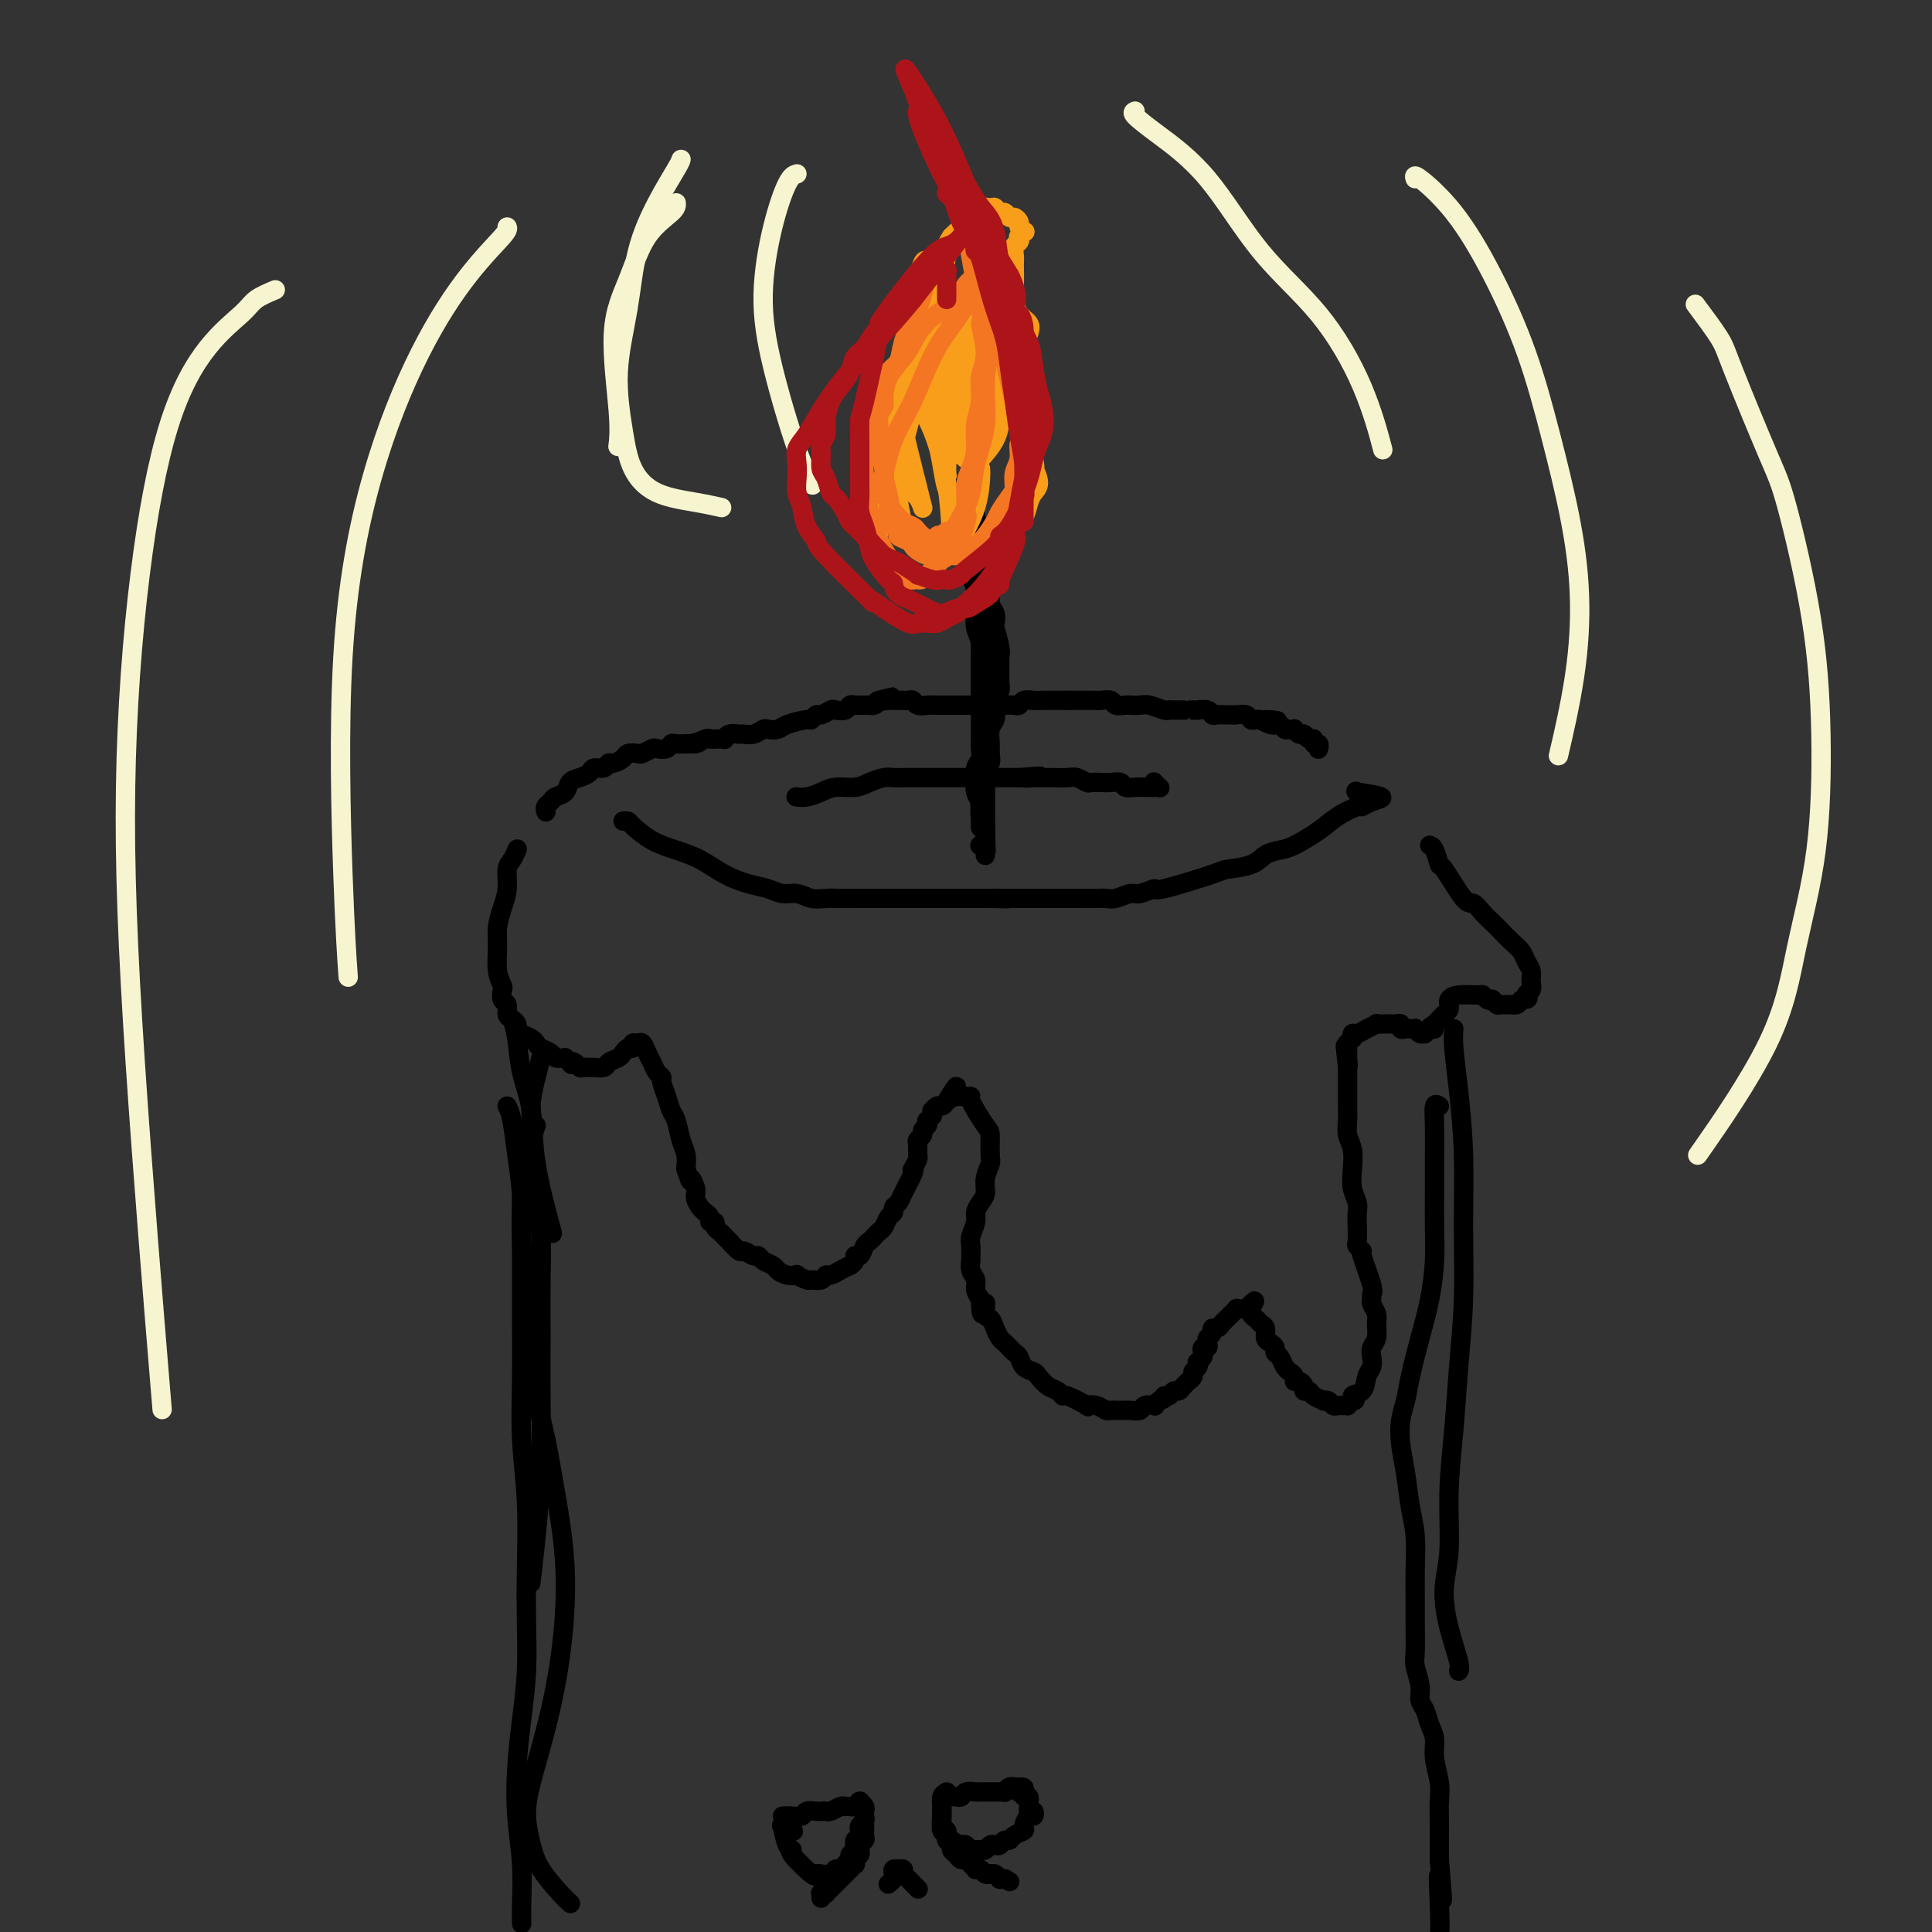<svg viewBox='0 0 400 400' version='1.1' xmlns='http://www.w3.org/2000/svg' xmlns:xlink='http://www.w3.org/1999/xlink'><rect x="0" y="0" width="400" height="400" fill="#333333" stroke="none"/><g fill='none' stroke='#000000' stroke-width='4' stroke-linecap='round' stroke-linejoin='round'><path d='M129,170c0.399,-0.036 0.797,-0.071 1,0c0.203,0.071 0.209,0.249 1,1c0.791,0.751 2.367,2.075 4,3c1.633,0.925 3.322,1.452 5,2c1.678,0.548 3.344,1.118 5,2c1.656,0.882 3.300,2.078 5,3c1.700,0.922 3.456,1.571 5,2c1.544,0.429 2.878,0.637 4,1c1.122,0.363 2.033,0.882 3,1c0.967,0.118 1.991,-0.165 3,0c1.009,0.165 2.005,0.776 3,1c0.995,0.224 1.991,0.060 3,0c1.009,-0.060 2.032,-0.016 3,0c0.968,0.016 1.883,0.004 3,0c1.117,-0.004 2.438,-0.001 3,0c0.562,0.001 0.366,0.000 1,0c0.634,-0.000 2.097,-0.000 3,0c0.903,0.000 1.247,0.000 2,0c0.753,-0.000 1.915,-0.000 3,0c1.085,0.000 2.092,0.000 3,0c0.908,-0.000 1.718,-0.000 3,0c1.282,0.000 3.038,0.000 4,0c0.962,-0.000 1.132,-0.000 2,0c0.868,0.000 2.434,0.000 4,0'/><path d='M205,186c6.800,0.155 2.300,0.041 1,0c-1.300,-0.041 0.600,-0.011 2,0c1.400,0.011 2.300,0.003 3,0c0.700,-0.003 1.202,-0.001 2,0c0.798,0.001 1.894,0.000 3,0c1.106,-0.000 2.222,-0.000 3,0c0.778,0.000 1.218,0.001 2,0c0.782,-0.001 1.904,-0.004 3,0c1.096,0.004 2.165,0.016 3,0c0.835,-0.016 1.437,-0.061 2,0c0.563,0.061 1.087,0.230 2,0c0.913,-0.230 2.214,-0.857 3,-1c0.786,-0.143 1.057,0.197 2,0c0.943,-0.197 2.556,-0.930 3,-1c0.444,-0.070 -0.282,0.525 2,0c2.282,-0.525 7.574,-2.168 10,-3c2.426,-0.832 1.988,-0.851 3,-1c1.012,-0.149 3.474,-0.427 5,-1c1.526,-0.573 2.115,-1.441 3,-2c0.885,-0.559 2.066,-0.809 3,-1c0.934,-0.191 1.622,-0.324 3,-1c1.378,-0.676 3.446,-1.897 5,-3c1.554,-1.103 2.596,-2.088 4,-3c1.404,-0.912 3.172,-1.750 4,-2c0.828,-0.250 0.717,0.088 1,0c0.283,-0.088 0.961,-0.601 2,-1c1.039,-0.399 2.440,-0.686 2,-1c-0.440,-0.314 -2.720,-0.657 -5,-1'/><path d='M281,164c-0.500,-0.333 -0.250,-0.167 0,0'/><path d='M107,176c0.081,-0.192 0.163,-0.383 0,0c-0.163,0.383 -0.569,1.341 -1,2c-0.431,0.659 -0.886,1.021 -1,2c-0.114,0.979 0.112,2.576 0,4c-0.112,1.424 -0.562,2.676 -1,4c-0.438,1.324 -0.863,2.721 -1,4c-0.137,1.279 0.015,2.441 0,4c-0.015,1.559 -0.196,3.516 0,5c0.196,1.484 0.770,2.495 1,3c0.230,0.505 0.117,0.502 0,1c-0.117,0.498 -0.238,1.495 0,2c0.238,0.505 0.834,0.516 1,1c0.166,0.484 -0.097,1.439 0,2c0.097,0.561 0.554,0.728 1,1c0.446,0.272 0.879,0.650 1,1c0.121,0.350 -0.071,0.671 0,1c0.071,0.329 0.404,0.665 1,1c0.596,0.335 1.454,0.668 2,1c0.546,0.332 0.779,0.664 1,1c0.221,0.336 0.430,0.678 1,1c0.570,0.322 1.500,0.625 2,1c0.500,0.375 0.572,0.821 1,1c0.428,0.179 1.214,0.089 2,0'/><path d='M117,219c2.190,2.099 1.164,1.347 1,1c-0.164,-0.347 0.535,-0.289 1,0c0.465,0.289 0.697,0.809 1,1c0.303,0.191 0.677,0.052 1,0c0.323,-0.052 0.596,-0.017 1,0c0.404,0.017 0.938,0.016 1,0c0.062,-0.016 -0.348,-0.045 0,0c0.348,0.045 1.455,0.166 2,0c0.545,-0.166 0.528,-0.618 1,-1c0.472,-0.382 1.432,-0.695 2,-1c0.568,-0.305 0.744,-0.603 1,-1c0.256,-0.397 0.593,-0.893 1,-1c0.407,-0.107 0.882,0.173 1,0c0.118,-0.173 -0.123,-0.801 0,-1c0.123,-0.199 0.610,0.030 1,0c0.390,-0.030 0.683,-0.320 1,0c0.317,0.320 0.659,1.250 1,2c0.341,0.750 0.683,1.320 1,2c0.317,0.680 0.610,1.471 1,2c0.390,0.529 0.878,0.797 1,1c0.122,0.203 -0.122,0.340 0,1c0.122,0.660 0.611,1.842 1,3c0.389,1.158 0.679,2.291 1,3c0.321,0.709 0.674,0.994 1,2c0.326,1.006 0.626,2.732 1,4c0.374,1.268 0.821,2.076 1,3c0.179,0.924 0.089,1.962 0,3'/><path d='M142,242c1.400,4.069 0.901,2.243 1,2c0.099,-0.243 0.796,1.097 1,2c0.204,0.903 -0.085,1.369 0,2c0.085,0.631 0.543,1.427 1,2c0.457,0.573 0.911,0.923 1,1c0.089,0.077 -0.187,-0.120 0,0c0.187,0.120 0.838,0.557 1,1c0.162,0.443 -0.163,0.893 0,1c0.163,0.107 0.816,-0.127 1,0c0.184,0.127 -0.101,0.616 0,1c0.101,0.384 0.589,0.662 1,1c0.411,0.338 0.744,0.736 1,1c0.256,0.264 0.436,0.396 1,1c0.564,0.604 1.512,1.682 2,2c0.488,0.318 0.516,-0.122 1,0c0.484,0.122 1.424,0.806 2,1c0.576,0.194 0.787,-0.102 1,0c0.213,0.102 0.429,0.602 1,1c0.571,0.398 1.496,0.694 2,1c0.504,0.306 0.587,0.622 1,1c0.413,0.378 1.156,0.819 2,1c0.844,0.181 1.788,0.102 2,0c0.212,-0.102 -0.308,-0.227 0,0c0.308,0.227 1.444,0.808 2,1c0.556,0.192 0.533,-0.004 1,0c0.467,0.004 1.423,0.208 2,0c0.577,-0.208 0.773,-0.829 1,-1c0.227,-0.171 0.484,0.108 1,0c0.516,-0.108 1.290,-0.602 2,-1c0.710,-0.398 1.355,-0.699 2,-1'/><path d='M176,262c1.571,-0.946 0.998,-1.812 1,-2c0.002,-0.188 0.578,0.300 1,0c0.422,-0.300 0.691,-1.389 1,-2c0.309,-0.611 0.660,-0.745 1,-1c0.340,-0.255 0.669,-0.632 1,-1c0.331,-0.368 0.662,-0.729 1,-1c0.338,-0.271 0.682,-0.454 1,-1c0.318,-0.546 0.609,-1.457 1,-2c0.391,-0.543 0.883,-0.720 1,-1c0.117,-0.280 -0.140,-0.664 0,-1c0.140,-0.336 0.678,-0.624 1,-1c0.322,-0.376 0.430,-0.840 1,-2c0.570,-1.160 1.603,-3.017 2,-4c0.397,-0.983 0.159,-1.093 0,-1c-0.159,0.093 -0.240,0.390 0,0c0.240,-0.390 0.800,-1.466 1,-2c0.200,-0.534 0.038,-0.524 0,-1c-0.038,-0.476 0.046,-1.437 0,-2c-0.046,-0.563 -0.222,-0.729 0,-1c0.222,-0.271 0.843,-0.646 1,-1c0.157,-0.354 -0.150,-0.687 0,-1c0.150,-0.313 0.758,-0.604 1,-1c0.242,-0.396 0.118,-0.895 0,-1c-0.118,-0.105 -0.228,0.183 0,0c0.228,-0.183 0.796,-0.838 1,-1c0.204,-0.162 0.043,0.167 0,0c-0.043,-0.167 0.030,-0.832 0,-1c-0.030,-0.168 -0.163,0.161 0,0c0.163,-0.161 0.621,-0.813 1,-1c0.379,-0.187 0.680,0.089 1,0c0.320,-0.089 0.660,-0.545 1,-1'/><path d='M196,228c3.338,-5.486 1.683,-2.202 1,-1c-0.683,1.202 -0.394,0.322 0,0c0.394,-0.322 0.893,-0.086 1,0c0.107,0.086 -0.177,0.023 0,0c0.177,-0.023 0.815,-0.007 1,0c0.185,0.007 -0.084,0.006 0,0c0.084,-0.006 0.520,-0.016 1,0c0.480,0.016 1.004,0.056 1,0c-0.004,-0.056 -0.536,-0.210 0,1c0.536,1.210 2.140,3.783 3,5c0.860,1.217 0.977,1.078 1,2c0.023,0.922 -0.049,2.904 0,4c0.049,1.096 0.219,1.305 0,2c-0.219,0.695 -0.828,1.876 -1,3c-0.172,1.124 0.094,2.192 0,3c-0.094,0.808 -0.547,1.357 -1,2c-0.453,0.643 -0.906,1.381 -1,2c-0.094,0.619 0.171,1.121 0,2c-0.171,0.879 -0.779,2.136 -1,3c-0.221,0.864 -0.055,1.334 0,2c0.055,0.666 -0.000,1.529 0,2c0.000,0.471 0.055,0.549 0,1c-0.055,0.451 -0.221,1.276 0,2c0.221,0.724 0.829,1.349 1,2c0.171,0.651 -0.094,1.329 0,2c0.094,0.671 0.547,1.336 1,2'/><path d='M203,269c0.085,5.684 0.796,1.894 1,1c0.204,-0.894 -0.100,1.108 0,2c0.100,0.892 0.604,0.673 1,1c0.396,0.327 0.683,1.201 1,2c0.317,0.799 0.662,1.522 1,2c0.338,0.478 0.667,0.709 1,1c0.333,0.291 0.671,0.642 1,1c0.329,0.358 0.651,0.725 1,1c0.349,0.275 0.726,0.459 1,1c0.274,0.541 0.444,1.440 1,2c0.556,0.560 1.498,0.781 2,1c0.502,0.219 0.565,0.435 1,1c0.435,0.565 1.242,1.479 2,2c0.758,0.521 1.466,0.647 2,1c0.534,0.353 0.895,0.931 1,1c0.105,0.069 -0.046,-0.370 1,0c1.046,0.370 3.288,1.549 4,2c0.712,0.451 -0.106,0.173 0,0c0.106,-0.173 1.137,-0.243 2,0c0.863,0.243 1.559,0.797 2,1c0.441,0.203 0.628,0.054 1,0c0.372,-0.054 0.930,-0.013 1,0c0.070,0.013 -0.347,-0.000 0,0c0.347,0.000 1.460,0.014 2,0c0.540,-0.014 0.508,-0.056 1,0c0.492,0.056 1.507,0.208 2,0c0.493,-0.208 0.462,-0.777 1,-1c0.538,-0.223 1.645,-0.098 2,0c0.355,0.098 -0.041,0.171 0,0c0.041,-0.171 0.521,-0.585 1,-1'/><path d='M240,290c1.880,-0.553 1.081,-0.935 1,-1c-0.081,-0.065 0.557,0.189 1,0c0.443,-0.189 0.692,-0.820 1,-1c0.308,-0.180 0.675,0.093 1,0c0.325,-0.093 0.608,-0.550 1,-1c0.392,-0.450 0.893,-0.894 1,-1c0.107,-0.106 -0.181,0.125 0,0c0.181,-0.125 0.832,-0.607 1,-1c0.168,-0.393 -0.147,-0.697 0,-1c0.147,-0.303 0.758,-0.606 1,-1c0.242,-0.394 0.116,-0.880 0,-1c-0.116,-0.120 -0.224,0.126 0,0c0.224,-0.126 0.778,-0.625 1,-1c0.222,-0.375 0.111,-0.625 0,-1c-0.111,-0.375 -0.222,-0.874 0,-1c0.222,-0.126 0.777,0.120 1,0c0.223,-0.120 0.115,-0.606 0,-1c-0.115,-0.394 -0.238,-0.697 0,-1c0.238,-0.303 0.837,-0.606 1,-1c0.163,-0.394 -0.110,-0.880 0,-1c0.110,-0.120 0.603,0.127 1,0c0.397,-0.127 0.699,-0.626 1,-1c0.301,-0.374 0.602,-0.622 1,-1c0.398,-0.378 0.894,-0.886 1,-1c0.106,-0.114 -0.179,0.166 0,0c0.179,-0.166 0.821,-0.776 1,-1c0.179,-0.224 -0.106,-0.060 0,0c0.106,0.060 0.602,0.017 1,0c0.398,-0.017 0.699,-0.009 1,0'/><path d='M258,271c2.962,-3.047 1.367,-1.163 1,0c-0.367,1.163 0.493,1.607 1,2c0.507,0.393 0.662,0.735 1,1c0.338,0.265 0.860,0.452 1,1c0.140,0.548 -0.103,1.455 0,2c0.103,0.545 0.552,0.727 1,1c0.448,0.273 0.895,0.637 1,1c0.105,0.363 -0.130,0.723 0,1c0.130,0.277 0.627,0.469 1,1c0.373,0.531 0.621,1.400 1,2c0.379,0.600 0.889,0.931 1,1c0.111,0.069 -0.176,-0.122 0,0c0.176,0.122 0.817,0.559 1,1c0.183,0.441 -0.091,0.888 0,1c0.091,0.112 0.548,-0.111 1,0c0.452,0.111 0.899,0.555 1,1c0.101,0.445 -0.146,0.890 0,1c0.146,0.110 0.683,-0.115 1,0c0.317,0.115 0.414,0.571 1,1c0.586,0.429 1.663,0.833 2,1c0.337,0.167 -0.065,0.097 0,0c0.065,-0.097 0.596,-0.222 1,0c0.404,0.222 0.682,0.792 1,1c0.318,0.208 0.676,0.053 1,0c0.324,-0.053 0.613,-0.004 1,0c0.387,0.004 0.874,-0.037 1,0c0.126,0.037 -0.107,0.154 0,0c0.107,-0.154 0.553,-0.577 1,-1'/><path d='M280,290c1.283,0.102 -0.010,-0.644 0,-1c0.010,-0.356 1.322,-0.322 2,-1c0.678,-0.678 0.721,-2.067 1,-3c0.279,-0.933 0.792,-1.408 1,-2c0.208,-0.592 0.109,-1.299 0,-2c-0.109,-0.701 -0.229,-1.396 0,-2c0.229,-0.604 0.808,-1.117 1,-2c0.192,-0.883 -0.002,-2.135 0,-3c0.002,-0.865 0.199,-1.344 0,-2c-0.199,-0.656 -0.793,-1.490 -1,-2c-0.207,-0.510 -0.026,-0.696 0,-1c0.026,-0.304 -0.102,-0.726 0,-1c0.102,-0.274 0.434,-0.401 0,-2c-0.434,-1.599 -1.633,-4.672 -2,-6c-0.367,-1.328 0.097,-0.912 0,-1c-0.097,-0.088 -0.757,-0.680 -1,-1c-0.243,-0.320 -0.069,-0.367 0,-1c0.069,-0.633 0.032,-1.852 0,-3c-0.032,-1.148 -0.060,-2.226 0,-3c0.060,-0.774 0.209,-1.246 0,-2c-0.209,-0.754 -0.774,-1.790 -1,-3c-0.226,-1.210 -0.113,-2.593 0,-4c0.113,-1.407 0.226,-2.838 0,-4c-0.226,-1.162 -0.793,-2.054 -1,-3c-0.207,-0.946 -0.056,-1.945 0,-3c0.056,-1.055 0.015,-2.167 0,-3c-0.015,-0.833 -0.004,-1.389 0,-2c0.004,-0.611 0.001,-1.277 0,-2c-0.001,-0.723 -0.000,-1.502 0,-2c0.000,-0.498 0.000,-0.714 0,-1c-0.000,-0.286 -0.000,-0.643 0,-1'/><path d='M279,221c-0.928,-8.362 -0.249,-2.766 0,-1c0.249,1.766 0.067,-0.296 0,-1c-0.067,-0.704 -0.018,-0.049 0,0c0.018,0.049 0.004,-0.508 0,-1c-0.004,-0.492 0.003,-0.921 0,-1c-0.003,-0.079 -0.015,0.190 0,0c0.015,-0.190 0.056,-0.839 0,-1c-0.056,-0.161 -0.209,0.168 0,0c0.209,-0.168 0.779,-0.832 1,-1c0.221,-0.168 0.092,0.162 0,0c-0.092,-0.162 -0.146,-0.814 0,-1c0.146,-0.186 0.491,0.094 1,0c0.509,-0.094 1.183,-0.561 2,-1c0.817,-0.439 1.777,-0.849 2,-1c0.223,-0.151 -0.290,-0.041 0,0c0.290,0.041 1.383,0.015 2,0c0.617,-0.015 0.757,-0.018 1,0c0.243,0.018 0.590,0.057 1,0c0.410,-0.057 0.884,-0.211 1,0c0.116,0.211 -0.127,0.788 0,1c0.127,0.212 0.625,0.061 1,0c0.375,-0.061 0.626,-0.031 1,0c0.374,0.031 0.870,0.061 1,0c0.130,-0.061 -0.106,-0.215 0,0c0.106,0.215 0.554,0.800 1,1c0.446,0.200 0.889,0.015 1,0c0.111,-0.015 -0.111,0.138 0,0c0.111,-0.138 0.556,-0.569 1,-1'/><path d='M296,213c1.963,0.048 0.372,0.168 0,0c-0.372,-0.168 0.475,-0.623 1,-1c0.525,-0.377 0.730,-0.675 1,-1c0.270,-0.325 0.607,-0.678 1,-1c0.393,-0.322 0.841,-0.612 1,-1c0.159,-0.388 0.029,-0.874 0,-1c-0.029,-0.126 0.044,0.109 0,0c-0.044,-0.109 -0.205,-0.561 0,-1c0.205,-0.439 0.777,-0.863 2,-1c1.223,-0.137 3.097,0.015 4,0c0.903,-0.015 0.834,-0.196 1,0c0.166,0.196 0.566,0.771 1,1c0.434,0.229 0.900,0.114 1,0c0.100,-0.114 -0.166,-0.227 0,0c0.166,0.227 0.765,0.793 1,1c0.235,0.207 0.105,0.056 0,0c-0.105,-0.056 -0.187,-0.015 0,0c0.187,0.015 0.641,0.005 1,0c0.359,-0.005 0.621,-0.004 1,0c0.379,0.004 0.875,0.011 1,0c0.125,-0.011 -0.120,-0.042 0,0c0.120,0.042 0.606,0.155 1,0c0.394,-0.155 0.697,-0.577 1,-1'/><path d='M315,207c2.176,-0.037 1.116,-0.629 1,-1c-0.116,-0.371 0.713,-0.522 1,-1c0.287,-0.478 0.032,-1.283 0,-2c-0.032,-0.717 0.157,-1.347 0,-2c-0.157,-0.653 -0.661,-1.330 -1,-2c-0.339,-0.670 -0.513,-1.334 -1,-2c-0.487,-0.666 -1.286,-1.335 -2,-2c-0.714,-0.665 -1.344,-1.325 -2,-2c-0.656,-0.675 -1.339,-1.366 -2,-2c-0.661,-0.634 -1.301,-1.211 -2,-2c-0.699,-0.789 -1.458,-1.791 -2,-2c-0.542,-0.209 -0.867,0.375 -2,-1c-1.133,-1.375 -3.074,-4.708 -4,-6c-0.926,-1.292 -0.836,-0.542 -1,-1c-0.164,-0.458 -0.583,-2.123 -1,-3c-0.417,-0.877 -0.834,-0.965 -1,-1c-0.166,-0.035 -0.083,-0.018 0,0'/><path d='M106,211c0.368,1.079 0.737,2.158 1,4c0.263,1.842 0.421,4.447 1,7c0.579,2.553 1.578,5.056 2,8c0.422,2.944 0.268,6.331 1,11c0.732,4.669 2.352,10.620 3,13c0.648,2.380 0.324,1.190 0,0'/><path d='M112,219c0.082,-0.330 0.165,-0.661 0,0c-0.165,0.661 -0.577,2.313 -1,4c-0.423,1.687 -0.856,3.410 -1,5c-0.144,1.590 -0.000,3.047 0,5c0.000,1.953 -0.143,4.403 0,7c0.143,2.597 0.574,5.343 1,8c0.426,2.657 0.847,5.225 1,8c0.153,2.775 0.038,5.757 0,9c-0.038,3.243 0.000,6.748 0,11c-0.000,4.252 -0.039,9.253 0,14c0.039,4.747 0.155,9.242 0,14c-0.155,4.758 -0.580,9.781 -1,14c-0.420,4.219 -0.834,7.634 -1,9c-0.166,1.366 -0.083,0.683 0,0'/><path d='M105,229c0.342,0.693 0.684,1.386 1,3c0.316,1.614 0.606,4.148 1,7c0.394,2.852 0.893,6.021 1,9c0.107,2.979 -0.180,5.766 0,9c0.180,3.234 0.825,6.913 1,10c0.175,3.087 -0.119,5.581 0,8c0.119,2.419 0.653,4.763 1,7c0.347,2.237 0.508,4.366 1,7c0.492,2.634 1.314,5.771 2,9c0.686,3.229 1.235,6.550 2,11c0.765,4.450 1.745,10.029 2,16c0.255,5.971 -0.216,12.333 -1,18c-0.784,5.667 -1.880,10.639 -3,15c-1.120,4.361 -2.263,8.110 -3,11c-0.737,2.890 -1.070,4.922 -1,7c0.070,2.078 0.541,4.203 1,6c0.459,1.797 0.907,3.265 2,5c1.093,1.735 2.833,3.736 4,5c1.167,1.264 1.762,1.790 2,2c0.238,0.210 0.119,0.105 0,0'/><path d='M111,233c-0.732,2.198 -1.464,4.396 -2,7c-0.536,2.604 -0.877,5.615 -1,9c-0.123,3.385 -0.029,7.143 0,11c0.029,3.857 -0.006,7.812 0,12c0.006,4.188 0.054,8.608 0,13c-0.054,4.392 -0.210,8.754 0,13c0.210,4.246 0.785,8.375 1,13c0.215,4.625 0.068,9.745 0,14c-0.068,4.255 -0.058,7.645 0,11c0.058,3.355 0.163,6.673 0,10c-0.163,3.327 -0.594,6.661 -1,10c-0.406,3.339 -0.788,6.681 -1,10c-0.212,3.319 -0.253,6.613 0,10c0.253,3.387 0.800,6.867 1,10c0.200,3.133 0.054,5.921 0,8c-0.054,2.079 -0.015,3.451 0,4c0.015,0.549 0.008,0.274 0,0'/><path d='M301,213c-0.082,0.970 -0.165,1.940 0,4c0.165,2.060 0.577,5.210 1,9c0.423,3.790 0.857,8.220 1,13c0.143,4.780 -0.004,9.911 0,15c0.004,5.089 0.160,10.137 0,15c-0.160,4.863 -0.636,9.540 -1,14c-0.364,4.460 -0.618,8.703 -1,13c-0.382,4.297 -0.894,8.646 -1,13c-0.106,4.354 0.192,8.711 0,12c-0.192,3.289 -0.875,5.508 -1,8c-0.125,2.492 0.307,5.256 1,8c0.693,2.744 1.648,5.470 2,7c0.352,1.530 0.101,1.866 0,2c-0.101,0.134 -0.050,0.067 0,0'/><path d='M298,229c-0.423,-0.285 -0.845,-0.571 -1,0c-0.155,0.571 -0.041,1.997 0,4c0.041,2.003 0.009,4.581 0,7c-0.009,2.419 0.006,4.678 0,7c-0.006,2.322 -0.033,4.707 0,7c0.033,2.293 0.125,4.493 0,7c-0.125,2.507 -0.468,5.320 -1,8c-0.532,2.680 -1.254,5.226 -2,8c-0.746,2.774 -1.517,5.776 -2,8c-0.483,2.224 -0.677,3.672 -1,5c-0.323,1.328 -0.776,2.537 -1,4c-0.224,1.463 -0.218,3.180 0,5c0.218,1.820 0.647,3.743 1,6c0.353,2.257 0.630,4.849 1,7c0.370,2.151 0.831,3.861 1,6c0.169,2.139 0.044,4.707 0,7c-0.044,2.293 -0.008,4.312 0,6c0.008,1.688 -0.013,3.047 0,5c0.013,1.953 0.059,4.500 0,6c-0.059,1.500 -0.223,1.952 0,3c0.223,1.048 0.834,2.692 1,4c0.166,1.308 -0.114,2.281 0,3c0.114,0.719 0.623,1.185 1,2c0.377,0.815 0.623,1.978 1,3c0.377,1.022 0.886,1.904 1,3c0.114,1.096 -0.166,2.407 0,4c0.166,1.593 0.776,3.468 1,5c0.224,1.532 0.060,2.720 0,4c-0.060,1.280 -0.016,2.652 0,4c0.016,1.348 0.005,2.671 0,4c-0.005,1.329 -0.002,2.665 0,4'/><path d='M298,385c1.241,14.787 0.343,6.254 0,4c-0.343,-2.254 -0.131,1.772 0,5c0.131,3.228 0.179,5.659 0,8c-0.179,2.341 -0.587,4.592 -1,7c-0.413,2.408 -0.832,4.974 -1,6c-0.168,1.026 -0.084,0.513 0,0'/><path d='M113,168c0.026,0.090 0.052,0.180 0,0c-0.052,-0.180 -0.184,-0.629 0,-1c0.184,-0.371 0.682,-0.663 1,-1c0.318,-0.337 0.456,-0.720 1,-1c0.544,-0.280 1.493,-0.457 2,-1c0.507,-0.543 0.573,-1.451 1,-2c0.427,-0.549 1.214,-0.740 2,-1c0.786,-0.260 1.572,-0.591 2,-1c0.428,-0.409 0.500,-0.897 1,-1c0.500,-0.103 1.428,0.179 2,0c0.572,-0.179 0.787,-0.819 1,-1c0.213,-0.181 0.423,0.096 1,0c0.577,-0.096 1.521,-0.565 2,-1c0.479,-0.435 0.495,-0.835 1,-1c0.505,-0.165 1.501,-0.096 2,0c0.499,0.096 0.501,0.218 1,0c0.499,-0.218 1.495,-0.776 2,-1c0.505,-0.224 0.520,-0.112 1,0c0.480,0.112 1.424,0.226 2,0c0.576,-0.226 0.783,-0.793 1,-1c0.217,-0.207 0.443,-0.056 1,0c0.557,0.056 1.445,0.016 2,0c0.555,-0.016 0.778,-0.008 1,0'/><path d='M143,154c3.367,-0.867 1.283,-0.036 1,0c-0.283,0.036 1.235,-0.723 2,-1c0.765,-0.277 0.779,-0.073 1,0c0.221,0.073 0.650,0.016 1,0c0.350,-0.016 0.623,0.010 1,0c0.377,-0.010 0.860,-0.055 1,0c0.140,0.055 -0.062,0.212 0,0c0.062,-0.212 0.388,-0.793 1,-1c0.612,-0.207 1.511,-0.042 2,0c0.489,0.042 0.568,-0.041 1,0c0.432,0.041 1.216,0.204 2,0c0.784,-0.204 1.569,-0.777 2,-1c0.431,-0.223 0.507,-0.097 1,0c0.493,0.097 1.403,0.166 2,0c0.597,-0.166 0.880,-0.565 2,-1c1.120,-0.435 3.078,-0.905 4,-1c0.922,-0.095 0.809,0.184 1,0c0.191,-0.184 0.685,-0.833 1,-1c0.315,-0.167 0.451,0.148 1,0c0.549,-0.148 1.509,-0.758 2,-1c0.491,-0.242 0.511,-0.118 1,0c0.489,0.118 1.445,0.228 2,0c0.555,-0.228 0.708,-0.793 1,-1c0.292,-0.207 0.722,-0.055 1,0c0.278,0.055 0.403,0.012 1,0c0.597,-0.012 1.665,0.007 2,0c0.335,-0.007 -0.064,-0.040 0,0c0.064,0.040 0.590,0.154 1,0c0.410,-0.154 0.705,-0.577 1,-1'/><path d='M182,145c5.925,-1.392 1.238,-0.373 0,0c-1.238,0.373 0.974,0.100 2,0c1.026,-0.100 0.866,-0.026 1,0c0.134,0.026 0.561,0.006 1,0c0.439,-0.006 0.890,0.002 1,0c0.110,-0.002 -0.121,-0.015 0,0c0.121,0.015 0.595,0.056 1,0c0.405,-0.056 0.740,-0.211 1,0c0.260,0.211 0.444,0.789 1,1c0.556,0.211 1.486,0.057 2,0c0.514,-0.057 0.614,-0.015 2,0c1.386,0.015 4.058,0.004 5,0c0.942,-0.004 0.155,-0.001 0,0c-0.155,0.001 0.322,0.000 1,0c0.678,-0.000 1.557,-0.000 2,0c0.443,0.000 0.450,0.000 1,0c0.550,-0.000 1.643,-0.000 2,0c0.357,0.000 -0.020,0.001 0,0c0.020,-0.001 0.438,-0.004 1,0c0.562,0.004 1.267,0.015 2,0c0.733,-0.015 1.494,-0.057 2,0c0.506,0.057 0.755,0.211 1,0c0.245,-0.211 0.485,-0.789 1,-1c0.515,-0.211 1.307,-0.057 2,0c0.693,0.057 1.289,0.015 2,0c0.711,-0.015 1.538,-0.004 2,0c0.462,0.004 0.561,0.001 1,0c0.439,-0.001 1.220,-0.001 2,0'/><path d='M221,145c6.454,0.000 3.090,0.000 2,0c-1.090,-0.000 0.093,-0.001 1,0c0.907,0.001 1.537,0.004 2,0c0.463,-0.004 0.758,-0.015 1,0c0.242,0.015 0.431,0.057 1,0c0.569,-0.057 1.518,-0.211 2,0c0.482,0.211 0.498,0.788 1,1c0.502,0.212 1.490,0.061 2,0c0.510,-0.061 0.543,-0.030 1,0c0.457,0.030 1.340,0.061 2,0c0.660,-0.061 1.099,-0.212 2,0c0.901,0.212 2.265,0.789 3,1c0.735,0.211 0.839,0.057 1,0c0.161,-0.057 0.377,-0.015 1,0c0.623,0.015 1.654,0.004 2,0c0.346,-0.004 0.008,-0.002 0,0c-0.008,0.002 0.313,0.004 1,0c0.687,-0.004 1.741,-0.015 2,0c0.259,0.015 -0.278,0.057 0,0c0.278,-0.057 1.370,-0.211 2,0c0.630,0.211 0.798,0.789 1,1c0.202,0.211 0.439,0.056 1,0c0.561,-0.056 1.446,-0.011 2,0c0.554,0.011 0.778,-0.011 1,0c0.222,0.011 0.441,0.055 1,0c0.559,-0.055 1.459,-0.211 2,0c0.541,0.211 0.723,0.788 1,1c0.277,0.212 0.651,0.061 1,0c0.349,-0.061 0.675,-0.030 1,0'/><path d='M261,149c6.371,0.558 2.299,-0.048 1,0c-1.299,0.048 0.177,0.749 1,1c0.823,0.251 0.994,0.053 1,0c0.006,-0.053 -0.152,0.039 0,0c0.152,-0.039 0.614,-0.208 1,0c0.386,0.208 0.695,0.792 1,1c0.305,0.208 0.607,0.041 1,0c0.393,-0.041 0.879,0.046 1,0c0.121,-0.046 -0.121,-0.224 0,0c0.121,0.224 0.606,0.849 1,1c0.394,0.151 0.698,-0.171 1,0c0.302,0.171 0.603,0.834 1,1c0.397,0.166 0.891,-0.165 1,0c0.109,0.165 -0.167,0.828 0,1c0.167,0.172 0.776,-0.146 1,0c0.224,0.146 0.064,0.756 0,1c-0.064,0.244 -0.032,0.122 0,0'/><path d='M165,165c-0.152,-0.022 -0.305,-0.044 0,0c0.305,0.044 1.067,0.153 2,0c0.933,-0.153 2.035,-0.566 3,-1c0.965,-0.434 1.791,-0.887 3,-1c1.209,-0.113 2.800,0.113 4,0c1.200,-0.113 2.008,-0.566 3,-1c0.992,-0.434 2.168,-0.848 3,-1c0.832,-0.152 1.322,-0.041 2,0c0.678,0.041 1.546,0.011 2,0c0.454,-0.011 0.493,-0.003 1,0c0.507,0.003 1.482,0.001 2,0c0.518,-0.001 0.580,-0.000 1,0c0.420,0.000 1.197,0.000 2,0c0.803,-0.000 1.633,-0.000 2,0c0.367,0.000 0.273,0.000 1,0c0.727,-0.000 2.275,-0.000 3,0c0.725,0.000 0.628,0.000 1,0c0.372,-0.000 1.212,-0.000 2,0c0.788,0.000 1.523,0.000 2,0c0.477,-0.000 0.694,-0.000 1,0c0.306,0.000 0.701,0.000 1,0c0.299,-0.000 0.504,-0.000 1,0c0.496,0.000 1.285,0.000 2,0c0.715,-0.000 1.358,-0.000 2,0'/><path d='M211,161c7.535,-0.619 3.374,-0.166 2,0c-1.374,0.166 0.040,0.043 1,0c0.960,-0.043 1.465,-0.008 2,0c0.535,0.008 1.098,-0.012 2,0c0.902,0.012 2.143,0.056 3,0c0.857,-0.056 1.332,-0.211 2,0c0.668,0.211 1.531,0.788 2,1c0.469,0.212 0.545,0.061 1,0c0.455,-0.061 1.290,-0.030 2,0c0.710,0.030 1.294,0.061 2,0c0.706,-0.061 1.532,-0.212 2,0c0.468,0.212 0.577,0.789 1,1c0.423,0.211 1.161,0.056 2,0c0.839,-0.056 1.781,-0.014 2,0c0.219,0.014 -0.285,0.000 0,0c0.285,-0.000 1.358,0.014 2,0c0.642,-0.014 0.852,-0.055 1,0c0.148,0.055 0.232,0.207 0,0c-0.232,-0.207 -0.781,-0.773 -1,-1c-0.219,-0.227 -0.110,-0.113 0,0'/><path d='M203,175c-0.113,0.040 -0.227,0.079 0,0c0.227,-0.079 0.793,-0.278 1,-1c0.207,-0.722 0.055,-1.967 0,-3c-0.055,-1.033 -0.014,-1.853 0,-3c0.014,-1.147 -0.000,-2.621 0,-4c0.000,-1.379 0.014,-2.665 0,-4c-0.014,-1.335 -0.056,-2.721 0,-4c0.056,-1.279 0.211,-2.453 0,-4c-0.211,-1.547 -0.788,-3.467 -1,-5c-0.212,-1.533 -0.061,-2.679 0,-4c0.061,-1.321 0.030,-2.818 0,-4c-0.030,-1.182 -0.061,-2.050 0,-3c0.061,-0.950 0.213,-1.983 0,-3c-0.213,-1.017 -0.793,-2.020 -1,-3c-0.207,-0.980 -0.042,-1.939 0,-3c0.042,-1.061 -0.040,-2.225 0,-3c0.040,-0.775 0.203,-1.163 0,-2c-0.203,-0.837 -0.772,-2.125 -1,-3c-0.228,-0.875 -0.114,-1.337 0,-2c0.114,-0.663 0.227,-1.526 0,-2c-0.227,-0.474 -0.793,-0.560 -1,-1c-0.207,-0.440 -0.056,-1.234 0,-2c0.056,-0.766 0.016,-1.505 0,-2c-0.016,-0.495 -0.008,-0.748 0,-1'/><path d='M200,109c-0.691,-10.615 -0.917,-4.153 -1,-2c-0.083,2.153 -0.022,-0.001 0,-1c0.022,-0.999 0.006,-0.841 0,-1c-0.006,-0.159 -0.001,-0.635 0,-1c0.001,-0.365 -0.000,-0.620 0,-1c0.000,-0.380 0.003,-0.884 0,-1c-0.003,-0.116 -0.012,0.156 0,0c0.012,-0.156 0.046,-0.741 0,-1c-0.046,-0.259 -0.171,-0.194 0,0c0.171,0.194 0.638,0.515 1,1c0.362,0.485 0.619,1.132 1,2c0.381,0.868 0.887,1.957 1,3c0.113,1.043 -0.166,2.040 0,3c0.166,0.960 0.776,1.883 1,3c0.224,1.117 0.060,2.427 0,4c-0.060,1.573 -0.016,3.410 0,5c0.016,1.590 0.004,2.932 0,4c-0.004,1.068 -0.001,1.860 0,3c0.001,1.140 0.000,2.626 0,4c-0.000,1.374 -0.000,2.636 0,4c0.000,1.364 0.000,2.829 0,4c-0.000,1.171 -0.000,2.049 0,3c0.000,0.951 0.000,1.976 0,3'/><path d='M203,147c0.000,5.904 0.001,3.665 0,3c-0.001,-0.665 -0.004,0.244 0,1c0.004,0.756 0.015,1.358 0,2c-0.015,0.642 -0.056,1.323 0,2c0.056,0.677 0.210,1.350 0,2c-0.210,0.650 -0.785,1.278 -1,2c-0.215,0.722 -0.072,1.539 0,2c0.072,0.461 0.072,0.566 0,1c-0.072,0.434 -0.215,1.198 0,2c0.215,0.802 0.790,1.644 1,2c0.210,0.356 0.056,0.227 0,1c-0.056,0.773 -0.015,2.447 0,3c0.015,0.553 0.004,-0.017 0,0c-0.004,0.017 -0.001,0.620 0,1c0.001,0.380 0.000,0.537 0,0c-0.000,-0.537 -0.000,-1.769 0,-3'/><path d='M203,168c-0.065,2.649 -0.228,-1.230 0,-3c0.228,-1.770 0.846,-1.432 1,-2c0.154,-0.568 -0.156,-2.043 0,-3c0.156,-0.957 0.778,-1.397 1,-2c0.222,-0.603 0.046,-1.369 0,-2c-0.046,-0.631 0.039,-1.128 0,-2c-0.039,-0.872 -0.203,-2.121 0,-3c0.203,-0.879 0.772,-1.388 1,-2c0.228,-0.612 0.114,-1.327 0,-2c-0.114,-0.673 -0.227,-1.304 0,-2c0.227,-0.696 0.794,-1.458 1,-2c0.206,-0.542 0.052,-0.864 0,-2c-0.052,-1.136 -0.000,-3.088 0,-4c0.000,-0.912 -0.051,-0.786 0,-1c0.051,-0.214 0.206,-0.767 0,-2c-0.206,-1.233 -0.772,-3.145 -1,-4c-0.228,-0.855 -0.118,-0.652 0,-1c0.118,-0.348 0.243,-1.248 0,-2c-0.243,-0.752 -0.853,-1.356 -1,-2c-0.147,-0.644 0.171,-1.327 0,-2c-0.171,-0.673 -0.829,-1.336 -1,-2c-0.171,-0.664 0.147,-1.330 0,-2c-0.147,-0.670 -0.757,-1.345 -1,-2c-0.243,-0.655 -0.118,-1.289 0,-2c0.118,-0.711 0.228,-1.500 0,-2c-0.228,-0.500 -0.793,-0.711 -1,-1c-0.207,-0.289 -0.055,-0.655 0,-1c0.055,-0.345 0.015,-0.670 0,-1c-0.015,-0.330 -0.004,-0.666 0,-1c0.004,-0.334 0.002,-0.667 0,-1'/><path d='M202,108c-0.778,-3.927 -0.223,-0.745 0,0c0.223,0.745 0.112,-0.949 0,-1c-0.112,-0.051 -0.227,1.539 0,3c0.227,1.461 0.797,2.791 1,4c0.203,1.209 0.040,2.295 0,4c-0.040,1.705 0.042,4.028 0,5c-0.042,0.972 -0.207,0.594 0,3c0.207,2.406 0.788,7.598 1,10c0.212,2.402 0.057,2.015 0,2c-0.057,-0.015 -0.015,0.341 0,2c0.015,1.659 0.004,4.622 0,6c-0.004,1.378 -0.001,1.173 0,2c0.001,0.827 0.000,2.687 0,4c-0.000,1.313 -0.000,2.080 0,3c0.000,0.920 0.000,1.993 0,3c-0.000,1.007 -0.000,1.947 0,3c0.000,1.053 0.000,2.221 0,3c-0.000,0.779 -0.000,1.171 0,2c0.000,0.829 0.000,2.094 0,3c-0.000,0.906 -0.000,1.453 0,2'/><path d='M204,171c0.309,9.869 0.083,3.041 0,1c-0.083,-2.041 -0.022,0.706 0,2c0.022,1.294 0.006,1.135 0,1c-0.006,-0.135 -0.002,-0.246 0,0c0.002,0.246 0.000,0.851 0,1c-0.000,0.149 -0.000,-0.156 0,0c0.000,0.156 0.000,0.773 0,1c-0.000,0.227 -0.000,0.065 0,0c0.000,-0.065 0.000,-0.032 0,0'/></g>
<g fill='none' stroke='#F99E1B' stroke-width='4' stroke-linecap='round' stroke-linejoin='round'><path d='M200,115c0.351,-0.048 0.702,-0.096 1,0c0.298,0.096 0.542,0.336 1,0c0.458,-0.336 1.131,-1.248 2,-2c0.869,-0.752 1.934,-1.342 3,-2c1.066,-0.658 2.132,-1.382 3,-2c0.868,-0.618 1.536,-1.128 2,-2c0.464,-0.872 0.723,-2.104 1,-3c0.277,-0.896 0.571,-1.456 1,-2c0.429,-0.544 0.991,-1.074 1,-2c0.009,-0.926 -0.536,-2.249 -1,-3c-0.464,-0.751 -0.847,-0.929 -1,-1c-0.153,-0.071 -0.077,-0.036 0,0'/><path d='M204,113c1.516,-1.407 3.032,-2.814 4,-4c0.968,-1.186 1.387,-2.149 2,-3c0.613,-0.851 1.418,-1.588 2,-2c0.582,-0.412 0.940,-0.497 1,-1c0.060,-0.503 -0.178,-1.424 0,-2c0.178,-0.576 0.772,-0.806 1,-1c0.228,-0.194 0.090,-0.353 0,-1c-0.090,-0.647 -0.133,-1.781 0,-2c0.133,-0.219 0.442,0.477 0,-2c-0.442,-2.477 -1.634,-8.128 -2,-11c-0.366,-2.872 0.094,-2.966 0,-3c-0.094,-0.034 -0.741,-0.010 -1,0c-0.259,0.010 -0.129,0.005 0,0'/><path d='M214,96c-0.439,-0.740 -0.878,-1.481 -1,-2c-0.122,-0.519 0.074,-0.817 0,-1c-0.074,-0.183 -0.419,-0.250 -1,-4c-0.581,-3.750 -1.398,-11.181 -2,-14c-0.602,-2.819 -0.990,-1.026 -1,-1c-0.010,0.026 0.358,-1.715 0,-3c-0.358,-1.285 -1.441,-2.116 -2,-3c-0.559,-0.884 -0.596,-1.822 -1,-3c-0.404,-1.178 -1.177,-2.595 -2,-4c-0.823,-1.405 -1.695,-2.797 -2,-4c-0.305,-1.203 -0.043,-2.217 0,-3c0.043,-0.783 -0.133,-1.333 0,-2c0.133,-0.667 0.574,-1.449 1,-2c0.426,-0.551 0.836,-0.872 1,-1c0.164,-0.128 0.082,-0.064 0,0'/><path d='M213,69c0.196,-0.691 0.392,-1.382 0,-2c-0.392,-0.618 -1.373,-1.164 -2,-2c-0.627,-0.836 -0.900,-1.963 -1,-3c-0.100,-1.037 -0.028,-1.983 0,-3c0.028,-1.017 0.011,-2.103 0,-3c-0.011,-0.897 -0.017,-1.603 0,-2c0.017,-0.397 0.056,-0.483 0,-1c-0.056,-0.517 -0.208,-1.463 0,-2c0.208,-0.537 0.775,-0.665 1,-1c0.225,-0.335 0.109,-0.877 0,-1c-0.109,-0.123 -0.210,0.175 0,0c0.210,-0.175 0.733,-0.821 1,-1c0.267,-0.179 0.279,0.111 0,0c-0.279,-0.111 -0.848,-0.622 -1,-1c-0.152,-0.378 0.114,-0.622 0,-1c-0.114,-0.378 -0.608,-0.890 -1,-1c-0.392,-0.110 -0.681,0.181 -1,0c-0.319,-0.181 -0.666,-0.834 -1,-1c-0.334,-0.166 -0.654,0.156 -1,0c-0.346,-0.156 -0.717,-0.790 -1,-1c-0.283,-0.210 -0.478,0.006 -1,0c-0.522,-0.006 -1.371,-0.232 -2,0c-0.629,0.232 -1.037,0.924 -2,2c-0.963,1.076 -2.482,2.538 -4,4'/><path d='M197,49c-1.321,1.930 -1.622,3.755 -2,6c-0.378,2.245 -0.833,4.909 -1,7c-0.167,2.091 -0.046,3.611 0,5c0.046,1.389 0.016,2.649 0,4c-0.016,1.351 -0.020,2.792 0,4c0.020,1.208 0.063,2.181 0,3c-0.063,0.819 -0.234,1.483 0,2c0.234,0.517 0.872,0.887 1,1c0.128,0.113 -0.254,-0.032 0,0c0.254,0.032 1.145,0.239 2,-1c0.855,-1.239 1.673,-3.926 2,-5c0.327,-1.074 0.164,-0.537 0,0'/><path d='M197,51c-0.373,0.542 -0.746,1.084 -1,2c-0.254,0.916 -0.390,2.205 -1,5c-0.610,2.795 -1.694,7.094 -2,9c-0.306,1.906 0.165,1.418 -2,10c-2.165,8.582 -6.968,26.234 -9,33c-2.032,6.766 -1.295,2.648 -1,1c0.295,-1.648 0.147,-0.824 0,0'/><path d='M192,55c-0.333,-1.246 -0.667,-2.492 -2,3c-1.333,5.492 -3.666,17.721 -5,24c-1.334,6.279 -1.669,6.608 -1,11c0.669,4.392 2.342,12.848 3,16c0.658,3.152 0.302,0.999 1,1c0.698,0.001 2.450,2.155 4,3c1.550,0.845 2.899,0.380 4,0c1.101,-0.380 1.955,-0.677 3,-2c1.045,-1.323 2.280,-3.674 3,-6c0.720,-2.326 0.925,-4.626 1,-6c0.075,-1.374 0.022,-1.821 0,-2c-0.022,-0.179 -0.011,-0.089 0,0'/><path d='M194,72c-0.053,0.089 -0.106,0.179 -1,1c-0.894,0.821 -2.630,2.375 -4,4c-1.370,1.625 -2.375,3.321 -3,5c-0.625,1.679 -0.868,3.341 -1,5c-0.132,1.659 -0.151,3.314 0,5c0.151,1.686 0.471,3.404 1,5c0.529,1.596 1.267,3.071 2,4c0.733,0.929 1.462,1.312 2,2c0.538,0.688 0.884,1.680 1,2c0.116,0.320 0.002,-0.030 0,0c-0.002,0.030 0.107,0.442 0,0c-0.107,-0.442 -0.429,-1.738 -1,-4c-0.571,-2.262 -1.391,-5.490 -2,-8c-0.609,-2.510 -1.005,-4.303 -1,-6c0.005,-1.697 0.413,-3.297 1,-5c0.587,-1.703 1.353,-3.509 2,-5c0.647,-1.491 1.174,-2.666 2,-4c0.826,-1.334 1.950,-2.828 3,-4c1.050,-1.172 2.027,-2.021 3,-3c0.973,-0.979 1.941,-2.087 3,-3c1.059,-0.913 2.208,-1.630 3,-2c0.792,-0.370 1.226,-0.391 1,0c-0.226,0.391 -1.113,1.196 -2,2'/><path d='M203,63c0.425,-0.192 -2.514,2.327 -4,4c-1.486,1.673 -1.519,2.501 -2,4c-0.481,1.499 -1.408,3.669 -2,6c-0.592,2.331 -0.848,4.824 -1,7c-0.152,2.176 -0.199,4.036 0,6c0.199,1.964 0.645,4.033 1,6c0.355,1.967 0.620,3.833 1,5c0.380,1.167 0.875,1.634 1,2c0.125,0.366 -0.121,0.631 0,1c0.121,0.369 0.610,0.840 1,1c0.390,0.160 0.680,0.007 1,0c0.320,-0.007 0.670,0.130 1,0c0.330,-0.130 0.638,-0.528 1,-1c0.362,-0.472 0.776,-1.019 1,-1c0.224,0.019 0.259,0.604 0,-2c-0.259,-2.604 -0.812,-8.399 -1,-12c-0.188,-3.601 -0.012,-5.010 0,-7c0.012,-1.990 -0.140,-4.562 0,-7c0.140,-2.438 0.574,-4.744 1,-7c0.426,-2.256 0.845,-4.463 1,-6c0.155,-1.537 0.045,-2.406 0,-3c-0.045,-0.594 -0.026,-0.914 0,-1c0.026,-0.086 0.060,0.061 0,0c-0.060,-0.061 -0.212,-0.331 -1,1c-0.788,1.331 -2.211,4.264 -3,7c-0.789,2.736 -0.943,5.275 -1,8c-0.057,2.725 -0.016,5.636 0,8c0.016,2.364 0.008,4.182 0,6'/><path d='M198,88c-0.158,4.266 -0.054,3.931 0,4c0.054,0.069 0.059,0.540 0,1c-0.059,0.460 -0.183,0.907 0,1c0.183,0.093 0.673,-0.168 1,0c0.327,0.168 0.490,0.767 1,1c0.510,0.233 1.367,0.102 2,0c0.633,-0.102 1.042,-0.175 1,0c-0.042,0.175 -0.535,0.596 0,0c0.535,-0.596 2.097,-2.210 3,-4c0.903,-1.790 1.145,-3.756 1,-6c-0.145,-2.244 -0.678,-4.766 -1,-7c-0.322,-2.234 -0.433,-4.178 -1,-7c-0.567,-2.822 -1.591,-6.520 -2,-8c-0.409,-1.480 -0.205,-0.740 0,0'/></g>
<g fill='none' stroke='#F7F5D0' stroke-width='4' stroke-linecap='round' stroke-linejoin='round'><path d='M140,42c0.049,0.494 0.098,0.987 -1,2c-1.098,1.013 -3.341,2.545 -5,5c-1.659,2.455 -2.732,5.832 -4,9c-1.268,3.168 -2.732,6.128 -3,11c-0.268,4.872 0.659,11.658 1,16c0.341,4.342 0.098,6.241 0,7c-0.098,0.759 -0.049,0.380 0,0'/><path d='M141,33c-0.080,0.281 -0.159,0.562 -1,2c-0.841,1.438 -2.443,4.034 -4,7c-1.557,2.966 -3.068,6.301 -4,10c-0.932,3.699 -1.285,7.761 -2,12c-0.715,4.239 -1.792,8.655 -2,13c-0.208,4.345 0.453,8.618 1,12c0.547,3.382 0.981,5.873 2,8c1.019,2.127 2.624,3.890 5,5c2.376,1.110 5.524,1.568 8,2c2.476,0.432 4.279,0.838 5,1c0.721,0.162 0.361,0.081 0,0'/><path d='M165,36c-0.573,0.162 -1.147,0.324 -2,2c-0.853,1.676 -1.987,4.867 -3,9c-1.013,4.133 -1.907,9.210 -2,14c-0.093,4.790 0.614,9.294 2,15c1.386,5.706 3.450,12.613 5,17c1.550,4.387 2.586,6.253 3,7c0.414,0.747 0.207,0.373 0,0'/><path d='M235,23c-0.331,0.142 -0.661,0.284 0,1c0.661,0.716 2.315,2.005 5,4c2.685,1.995 6.401,4.698 10,9c3.599,4.302 7.080,10.205 11,15c3.920,4.795 8.277,8.481 12,13c3.723,4.519 6.810,9.870 9,15c2.190,5.130 3.483,10.037 4,12c0.517,1.963 0.259,0.981 0,0'/><path d='M293,37c-0.175,-0.499 -0.351,-0.999 1,0c1.351,0.999 4.228,3.495 7,7c2.772,3.505 5.440,8.019 8,13c2.560,4.981 5.011,10.430 7,16c1.989,5.570 3.517,11.260 5,17c1.483,5.740 2.922,11.530 4,17c1.078,5.470 1.794,10.621 2,16c0.206,5.379 -0.098,10.987 -1,17c-0.902,6.013 -2.400,12.432 -3,15c-0.600,2.568 -0.300,1.284 0,0'/><path d='M351,63c1.963,2.631 3.926,5.263 5,7c1.074,1.737 1.258,2.580 3,7c1.742,4.420 5.041,12.417 7,17c1.959,4.583 2.579,5.753 4,11c1.421,5.247 3.643,14.570 5,23c1.357,8.430 1.850,15.968 2,24c0.150,8.032 -0.043,16.558 -1,24c-0.957,7.442 -2.679,13.799 -4,20c-1.321,6.201 -2.240,12.246 -6,20c-3.760,7.754 -10.360,17.215 -13,21c-2.640,3.785 -1.320,1.892 0,0'/><path d='M105,47c0.135,0.271 0.270,0.542 -1,2c-1.270,1.458 -3.945,4.104 -7,8c-3.055,3.896 -6.489,9.042 -10,16c-3.511,6.958 -7.098,15.726 -10,26c-2.902,10.274 -5.118,22.053 -6,37c-0.882,14.947 -0.430,33.063 0,45c0.430,11.937 0.837,17.696 1,20c0.163,2.304 0.081,1.152 0,0'/><path d='M57,60c-1.509,0.636 -3.019,1.272 -4,2c-0.981,0.728 -1.434,1.548 -3,3c-1.566,1.452 -4.245,3.535 -7,7c-2.755,3.465 -5.585,8.312 -8,16c-2.415,7.688 -4.415,18.218 -6,31c-1.585,12.782 -2.755,27.818 -3,44c-0.245,16.182 0.434,33.511 2,57c1.566,23.489 4.019,53.140 5,65c0.981,11.860 0.491,5.930 0,0'/></g>
<g fill='none' stroke='#F99E1B' stroke-width='4' stroke-linecap='round' stroke-linejoin='round'><path d='M195,80c0.423,0.402 0.845,0.804 1,2c0.155,1.196 0.042,3.186 0,5c-0.042,1.814 -0.014,3.453 0,5c0.014,1.547 0.015,3.003 0,4c-0.015,0.997 -0.045,1.537 0,2c0.045,0.463 0.166,0.851 0,0c-0.166,-0.851 -0.619,-2.941 -1,-5c-0.381,-2.059 -0.689,-4.086 -1,-6c-0.311,-1.914 -0.626,-3.713 -1,-5c-0.374,-1.287 -0.807,-2.060 -1,-3c-0.193,-0.940 -0.144,-2.046 0,-1c0.144,1.046 0.385,4.243 1,7c0.615,2.757 1.604,5.073 2,6c0.396,0.927 0.198,0.463 0,0'/><path d='M190,82c-0.257,-0.011 -0.514,-0.022 0,1c0.514,1.022 1.797,3.078 3,6c1.203,2.922 2.324,6.710 3,11c0.676,4.290 0.907,9.083 1,11c0.093,1.917 0.046,0.959 0,0'/></g>
<g fill='none' stroke='#F47623' stroke-width='4' stroke-linecap='round' stroke-linejoin='round'><path d='M192,56c-0.252,1.671 -0.505,3.341 -1,5c-0.495,1.659 -1.233,3.305 -2,5c-0.767,1.695 -1.564,3.437 -2,5c-0.436,1.563 -0.513,2.946 -1,4c-0.487,1.054 -1.384,1.781 -2,3c-0.616,1.219 -0.949,2.932 -1,4c-0.051,1.068 0.182,1.492 0,2c-0.182,0.508 -0.777,1.101 -1,2c-0.223,0.899 -0.074,2.103 0,3c0.074,0.897 0.071,1.486 0,2c-0.071,0.514 -0.212,0.954 0,2c0.212,1.046 0.775,2.699 1,4c0.225,1.301 0.112,2.249 0,3c-0.112,0.751 -0.224,1.304 0,2c0.224,0.696 0.782,1.534 1,2c0.218,0.466 0.095,0.559 0,1c-0.095,0.441 -0.162,1.232 0,2c0.162,0.768 0.554,1.515 1,2c0.446,0.485 0.945,0.707 1,1c0.055,0.293 -0.333,0.657 0,1c0.333,0.343 1.388,0.667 2,1c0.612,0.333 0.783,0.677 1,1c0.217,0.323 0.482,0.625 1,1c0.518,0.375 1.291,0.821 2,1c0.709,0.179 1.355,0.089 2,0'/><path d='M194,115c1.913,1.220 1.696,0.272 2,0c0.304,-0.272 1.128,0.134 2,0c0.872,-0.134 1.791,-0.808 2,-1c0.209,-0.192 -0.291,0.096 0,0c0.291,-0.096 1.372,-0.577 2,-1c0.628,-0.423 0.802,-0.789 1,-1c0.198,-0.211 0.421,-0.268 1,-1c0.579,-0.732 1.513,-2.139 2,-3c0.487,-0.861 0.527,-1.178 1,-2c0.473,-0.822 1.380,-2.151 2,-3c0.620,-0.849 0.954,-1.219 1,-2c0.046,-0.781 -0.197,-1.973 0,-3c0.197,-1.027 0.832,-1.890 1,-3c0.168,-1.110 -0.132,-2.468 0,-3c0.132,-0.532 0.695,-0.240 0,-4c-0.695,-3.760 -2.649,-11.574 -3,-14c-0.351,-2.426 0.902,0.534 0,-2c-0.902,-2.534 -3.958,-10.564 -5,-14c-1.042,-3.436 -0.069,-2.280 0,-2c0.069,0.280 -0.766,-0.317 -1,-1c-0.234,-0.683 0.133,-1.451 0,-2c-0.133,-0.549 -0.767,-0.879 -1,-1c-0.233,-0.121 -0.067,-0.035 0,0c0.067,0.035 0.033,0.017 0,0'/><path d='M201,52c-1.073,-4.036 1.244,7.375 2,12c0.756,4.625 -0.050,2.466 0,3c0.050,0.534 0.956,3.763 1,6c0.044,2.237 -0.776,3.484 -1,5c-0.224,1.516 0.146,3.301 0,5c-0.146,1.699 -0.810,3.311 -1,5c-0.190,1.689 0.092,3.455 0,5c-0.092,1.545 -0.558,2.870 -1,4c-0.442,1.130 -0.858,2.064 -1,3c-0.142,0.936 -0.009,1.874 0,3c0.009,1.126 -0.106,2.439 0,3c0.106,0.561 0.433,0.371 0,2c-0.433,1.629 -1.626,5.079 -2,6c-0.374,0.921 0.073,-0.685 -1,0c-1.073,0.685 -3.664,3.663 -5,5c-1.336,1.337 -1.415,1.034 -2,1c-0.585,-0.034 -1.676,0.202 -2,0c-0.324,-0.202 0.120,-0.843 0,-1c-0.120,-0.157 -0.804,0.168 -2,-1c-1.196,-1.168 -2.906,-3.831 -4,-6c-1.094,-2.169 -1.574,-3.846 -2,-6c-0.426,-2.154 -0.799,-4.786 -1,-7c-0.201,-2.214 -0.231,-4.008 0,-6c0.231,-1.992 0.722,-4.180 1,-6c0.278,-1.820 0.343,-3.271 1,-5c0.657,-1.729 1.908,-3.735 3,-5c1.092,-1.265 2.026,-1.790 3,-3c0.974,-1.210 1.987,-3.105 3,-5'/><path d='M190,69c2.081,-2.777 2.782,-3.221 4,-4c1.218,-0.779 2.952,-1.894 4,-3c1.048,-1.106 1.408,-2.202 2,-3c0.592,-0.798 1.415,-1.297 2,-2c0.585,-0.703 0.931,-1.611 1,-2c0.069,-0.389 -0.140,-0.259 0,0c0.140,0.259 0.628,0.647 1,0c0.372,-0.647 0.626,-2.330 0,-1c-0.626,1.330 -2.133,5.671 -4,9c-1.867,3.329 -4.095,5.644 -6,9c-1.905,3.356 -3.488,7.752 -5,11c-1.512,3.248 -2.955,5.350 -4,8c-1.045,2.650 -1.693,5.850 -2,7c-0.307,1.150 -0.274,0.249 0,1c0.274,0.751 0.790,3.152 1,4c0.210,0.848 0.115,0.143 0,0c-0.115,-0.143 -0.248,0.276 0,1c0.248,0.724 0.879,1.752 1,2c0.121,0.248 -0.266,-0.284 0,0c0.266,0.284 1.185,1.386 2,2c0.815,0.614 1.527,0.742 2,1c0.473,0.258 0.707,0.645 1,1c0.293,0.355 0.647,0.677 1,1'/><path d='M191,111c1.870,1.993 2.545,0.474 3,0c0.455,-0.474 0.689,0.097 1,0c0.311,-0.097 0.698,-0.862 1,-1c0.302,-0.138 0.520,0.350 1,0c0.480,-0.350 1.224,-1.539 2,-3c0.776,-1.461 1.585,-3.193 2,-5c0.415,-1.807 0.437,-3.688 1,-6c0.563,-2.312 1.669,-5.055 2,-8c0.331,-2.945 -0.111,-6.094 0,-9c0.111,-2.906 0.776,-5.570 1,-8c0.224,-2.430 0.008,-4.626 0,-7c-0.008,-2.374 0.194,-4.925 0,-7c-0.194,-2.075 -0.783,-3.674 -1,-4c-0.217,-0.326 -0.062,0.621 0,1c0.062,0.379 0.031,0.189 0,0'/></g>
<g fill='none' stroke='#AD1419' stroke-width='4' stroke-linecap='round' stroke-linejoin='round'><path d='M196,62c0.000,-0.249 0.001,-0.498 0,-1c-0.001,-0.502 -0.003,-1.259 0,-2c0.003,-0.741 0.013,-1.468 0,-2c-0.013,-0.532 -0.047,-0.869 0,-1c0.047,-0.131 0.176,-0.055 0,0c-0.176,0.055 -0.657,0.089 -1,0c-0.343,-0.089 -0.546,-0.302 -1,0c-0.454,0.302 -1.157,1.121 -2,2c-0.843,0.879 -1.827,1.820 -3,3c-1.173,1.180 -2.537,2.598 -4,4c-1.463,1.402 -3.025,2.787 -4,4c-0.975,1.213 -1.364,2.252 -2,3c-0.636,0.748 -1.519,1.204 -2,2c-0.481,0.796 -0.559,1.932 -1,3c-0.441,1.068 -1.246,2.068 -2,3c-0.754,0.932 -1.456,1.796 -2,3c-0.544,1.204 -0.931,2.750 -1,4c-0.069,1.250 0.181,2.206 0,3c-0.181,0.794 -0.791,1.425 -1,2c-0.209,0.575 -0.015,1.094 0,2c0.015,0.906 -0.147,2.200 0,3c0.147,0.800 0.603,1.107 1,2c0.397,0.893 0.736,2.372 1,3c0.264,0.628 0.452,0.406 1,1c0.548,0.594 1.456,2.004 2,3c0.544,0.996 0.723,1.576 1,2c0.277,0.424 0.651,0.691 1,1c0.349,0.309 0.671,0.660 1,1c0.329,0.340 0.664,0.670 1,1'/><path d='M179,111c1.572,2.345 1.002,1.206 1,1c-0.002,-0.206 0.564,0.521 1,1c0.436,0.479 0.742,0.711 1,1c0.258,0.289 0.469,0.637 1,1c0.531,0.363 1.381,0.742 2,1c0.619,0.258 1.006,0.395 2,1c0.994,0.605 2.595,1.679 3,2c0.405,0.321 -0.387,-0.109 0,0c0.387,0.109 1.954,0.757 3,1c1.046,0.243 1.570,0.080 2,0c0.430,-0.080 0.764,-0.077 1,0c0.236,0.077 0.374,0.227 1,0c0.626,-0.227 1.742,-0.833 2,-1c0.258,-0.167 -0.340,0.105 1,-1c1.340,-1.105 4.617,-3.586 6,-5c1.383,-1.414 0.871,-1.760 1,-2c0.129,-0.240 0.899,-0.374 2,-2c1.101,-1.626 2.532,-4.742 3,-6c0.468,-1.258 -0.029,-0.657 0,-1c0.029,-0.343 0.583,-1.631 1,-3c0.417,-1.369 0.697,-2.819 1,-4c0.303,-1.181 0.628,-2.093 1,-3c0.372,-0.907 0.792,-1.809 1,-3c0.208,-1.191 0.205,-2.670 0,-4c-0.205,-1.330 -0.612,-2.511 -1,-4c-0.388,-1.489 -0.758,-3.285 -1,-5c-0.242,-1.715 -0.355,-3.347 -1,-5c-0.645,-1.653 -1.823,-3.326 -3,-5'/><path d='M210,66c-1.288,-4.471 -1.508,-4.150 -2,-5c-0.492,-0.850 -1.255,-2.873 -2,-4c-0.745,-1.127 -1.471,-1.359 -2,-2c-0.529,-0.641 -0.860,-1.691 -1,-2c-0.140,-0.309 -0.089,0.125 0,0c0.089,-0.125 0.216,-0.807 0,-1c-0.216,-0.193 -0.775,0.104 -1,0c-0.225,-0.104 -0.116,-0.609 0,-1c0.116,-0.391 0.238,-0.667 0,-1c-0.238,-0.333 -0.838,-0.722 -1,-1c-0.162,-0.278 0.112,-0.445 0,-1c-0.112,-0.555 -0.610,-1.498 -1,-2c-0.390,-0.502 -0.671,-0.562 -1,-1c-0.329,-0.438 -0.706,-1.255 -1,-2c-0.294,-0.745 -0.504,-1.418 -1,-2c-0.496,-0.582 -1.276,-1.073 -1,-1c0.276,0.073 1.610,0.710 3,2c1.390,1.290 2.836,3.232 4,5c1.164,1.768 2.047,3.362 3,5c0.953,1.638 1.977,3.319 3,5'/><path d='M209,57c2.194,4.193 1.180,6.175 1,7c-0.180,0.825 0.474,0.492 1,1c0.526,0.508 0.926,1.859 1,3c0.074,1.141 -0.176,2.074 0,3c0.176,0.926 0.779,1.844 1,3c0.221,1.156 0.059,2.549 0,4c-0.059,1.451 -0.015,2.960 0,4c0.015,1.040 0.002,1.610 0,3c-0.002,1.390 0.006,3.600 0,5c-0.006,1.400 -0.027,1.989 0,3c0.027,1.011 0.101,2.443 0,3c-0.101,0.557 -0.378,0.237 -1,3c-0.622,2.763 -1.588,8.607 -2,11c-0.412,2.393 -0.271,1.334 0,1c0.271,-0.334 0.671,0.057 0,2c-0.671,1.943 -2.412,5.437 -3,7c-0.588,1.563 -0.024,1.196 0,1c0.024,-0.196 -0.493,-0.220 -1,0c-0.507,0.220 -1.003,0.685 -1,1c0.003,0.315 0.503,0.481 0,1c-0.503,0.519 -2.011,1.390 -3,2c-0.989,0.610 -1.458,0.959 -2,1c-0.542,0.041 -1.156,-0.227 -2,0c-0.844,0.227 -1.917,0.947 -3,1c-1.083,0.053 -2.176,-0.563 -3,-1c-0.824,-0.437 -1.378,-0.696 -2,-1c-0.622,-0.304 -1.311,-0.652 -2,-1'/><path d='M188,124c-2.830,-0.829 -2.905,-2.403 -3,-3c-0.095,-0.597 -0.211,-0.218 -1,-1c-0.789,-0.782 -2.250,-2.726 -3,-4c-0.750,-1.274 -0.789,-1.877 -1,-3c-0.211,-1.123 -0.592,-2.765 -1,-4c-0.408,-1.235 -0.841,-2.063 -1,-3c-0.159,-0.937 -0.042,-1.981 0,-3c0.042,-1.019 0.011,-2.011 0,-3c-0.011,-0.989 -0.002,-1.976 0,-3c0.002,-1.024 -0.002,-2.087 0,-3c0.002,-0.913 0.011,-1.676 0,-3c-0.011,-1.324 -0.041,-3.208 0,-4c0.041,-0.792 0.153,-0.492 1,-4c0.847,-3.508 2.429,-10.824 3,-14c0.571,-3.176 0.131,-2.212 0,-2c-0.131,0.212 0.047,-0.327 2,-3c1.953,-2.673 5.680,-7.479 8,-10c2.320,-2.521 3.232,-2.759 4,-3c0.768,-0.241 1.391,-0.487 2,-1c0.609,-0.513 1.202,-1.292 1,-1c-0.202,0.292 -1.201,1.655 -3,4c-1.799,2.345 -4.400,5.673 -7,9'/><path d='M189,62c-2.778,3.432 -4.724,5.513 -7,8c-2.276,2.487 -4.883,5.379 -7,8c-2.117,2.621 -3.744,4.970 -5,7c-1.256,2.030 -2.141,3.740 -3,5c-0.859,1.260 -1.691,2.069 -2,3c-0.309,0.931 -0.095,1.985 0,3c0.095,1.015 0.072,1.992 0,3c-0.072,1.008 -0.193,2.048 0,3c0.193,0.952 0.699,1.816 1,3c0.301,1.184 0.397,2.687 1,4c0.603,1.313 1.713,2.437 2,3c0.287,0.563 -0.250,0.565 2,3c2.250,2.435 7.285,7.304 9,9c1.715,1.696 0.109,0.220 0,0c-0.109,-0.220 1.279,0.817 3,2c1.721,1.183 3.773,2.514 5,3c1.227,0.486 1.627,0.127 2,0c0.373,-0.127 0.720,-0.023 1,0c0.280,0.023 0.494,-0.034 1,0c0.506,0.034 1.305,0.160 2,0c0.695,-0.160 1.287,-0.608 2,-1c0.713,-0.392 1.546,-0.730 2,-1c0.454,-0.270 0.530,-0.473 1,-1c0.470,-0.527 1.333,-1.379 2,-2c0.667,-0.621 1.138,-1.012 2,-2c0.862,-0.988 2.117,-2.574 3,-4c0.883,-1.426 1.395,-2.693 2,-4c0.605,-1.307 1.302,-2.653 2,-4'/><path d='M210,110c2.026,-3.371 1.090,-3.298 1,-4c-0.090,-0.702 0.666,-2.178 1,-4c0.334,-1.822 0.245,-3.991 0,-6c-0.245,-2.009 -0.646,-3.858 -1,-6c-0.354,-2.142 -0.661,-4.577 -1,-7c-0.339,-2.423 -0.709,-4.832 -1,-7c-0.291,-2.168 -0.504,-4.093 -1,-6c-0.496,-1.907 -1.274,-3.796 -2,-6c-0.726,-2.204 -1.400,-4.723 -2,-7c-0.600,-2.277 -1.127,-4.311 -2,-6c-0.873,-1.689 -2.091,-3.034 -3,-5c-0.909,-1.966 -1.510,-4.554 -2,-6c-0.490,-1.446 -0.870,-1.748 -2,-4c-1.130,-2.252 -3.011,-6.452 -4,-9c-0.989,-2.548 -1.087,-3.444 -1,-4c0.087,-0.556 0.358,-0.773 0,-2c-0.358,-1.227 -1.344,-3.464 -2,-5c-0.656,-1.536 -0.980,-2.370 0,-1c0.980,1.370 3.264,4.946 5,8c1.736,3.054 2.925,5.587 4,8c1.075,2.413 2.038,4.707 3,7'/><path d='M200,38c2.650,4.604 3.273,5.115 4,6c0.727,0.885 1.556,2.143 2,4c0.444,1.857 0.501,4.313 1,6c0.499,1.687 1.440,2.607 2,4c0.560,1.393 0.738,3.261 1,5c0.262,1.739 0.606,3.349 1,5c0.394,1.651 0.838,3.343 1,5c0.162,1.657 0.044,3.278 0,5c-0.044,1.722 -0.012,3.543 0,5c0.012,1.457 0.003,2.549 0,4c-0.003,1.451 -0.001,3.262 0,4c0.001,0.738 0.000,0.405 0,2c-0.000,1.595 -0.000,5.120 0,7c0.000,1.880 0.000,2.115 0,2c-0.000,-0.115 -0.000,-0.582 0,0c0.000,0.582 0.000,2.212 0,3c-0.000,0.788 -0.000,0.733 0,1c0.000,0.267 0.000,0.855 0,1c-0.000,0.145 -0.000,-0.153 0,0c0.000,0.153 0.000,0.758 0,1c-0.000,0.242 -0.000,0.121 0,0'/></g>
<g fill='none' stroke='#000000' stroke-width='4' stroke-linecap='round' stroke-linejoin='round'><path d='M162,376c0.635,-0.030 1.269,-0.061 2,0c0.731,0.061 1.558,0.212 2,0c0.442,-0.212 0.499,-0.788 1,-1c0.501,-0.212 1.448,-0.061 2,0c0.552,0.061 0.711,0.030 1,0c0.289,-0.030 0.707,-0.061 1,0c0.293,0.061 0.459,0.214 1,0c0.541,-0.214 1.455,-0.793 2,-1c0.545,-0.207 0.721,-0.041 1,0c0.279,0.041 0.662,-0.042 1,0c0.338,0.042 0.630,0.210 1,0c0.370,-0.210 0.817,-0.800 1,-1c0.183,-0.200 0.101,-0.012 0,0c-0.101,0.012 -0.222,-0.151 0,0c0.222,0.151 0.788,0.618 1,1c0.212,0.382 0.071,0.680 0,1c-0.071,0.320 -0.071,0.663 0,1c0.071,0.337 0.215,0.668 0,1c-0.215,0.332 -0.789,0.666 -1,1c-0.211,0.334 -0.060,0.667 0,1c0.060,0.333 0.030,0.667 0,1'/><path d='M178,380c-0.244,1.201 -0.853,0.703 -1,1c-0.147,0.297 0.168,1.390 0,2c-0.168,0.610 -0.819,0.737 -1,1c-0.181,0.263 0.107,0.663 0,1c-0.107,0.337 -0.611,0.612 -1,1c-0.389,0.388 -0.663,0.889 -1,1c-0.337,0.111 -0.735,-0.167 -1,0c-0.265,0.167 -0.396,0.781 -1,1c-0.604,0.219 -1.680,0.045 -2,0c-0.320,-0.045 0.115,0.041 0,0c-0.115,-0.041 -0.780,-0.207 -1,0c-0.220,0.207 0.004,0.786 -1,0c-1.004,-0.786 -3.235,-2.939 -4,-4c-0.765,-1.061 -0.063,-1.031 0,-1c0.063,0.031 -0.512,0.065 -1,-1c-0.488,-1.065 -0.891,-3.227 -1,-4c-0.109,-0.773 0.074,-0.156 0,0c-0.074,0.156 -0.404,-0.150 0,0c0.404,0.150 1.544,0.757 2,1c0.456,0.243 0.228,0.121 0,0'/><path d='M178,381c-0.414,0.334 -0.828,0.668 -1,1c-0.172,0.332 -0.103,0.663 0,1c0.103,0.337 0.239,0.682 0,1c-0.239,0.318 -0.852,0.611 -1,1c-0.148,0.389 0.168,0.874 0,1c-0.168,0.126 -0.820,-0.106 -1,0c-0.180,0.106 0.110,0.550 0,1c-0.110,0.450 -0.622,0.904 -1,1c-0.378,0.096 -0.623,-0.167 -1,0c-0.377,0.167 -0.886,0.763 -1,1c-0.114,0.237 0.165,0.115 0,0c-0.165,-0.115 -0.775,-0.223 -1,0c-0.225,0.223 -0.064,0.778 0,1c0.064,0.222 0.032,0.111 0,0'/><path d='M179,378c0.008,0.334 0.016,0.668 0,1c-0.016,0.332 -0.057,0.663 0,1c0.057,0.337 0.212,0.682 0,1c-0.212,0.318 -0.793,0.610 -1,1c-0.207,0.390 -0.042,0.879 0,1c0.042,0.121 -0.041,-0.126 0,0c0.041,0.126 0.204,0.625 0,1c-0.204,0.375 -0.776,0.625 -1,1c-0.224,0.375 -0.102,0.874 0,1c0.102,0.126 0.182,-0.121 0,0c-0.182,0.121 -0.626,0.610 -1,1c-0.374,0.390 -0.679,0.683 -1,1c-0.321,0.317 -0.659,0.659 -1,1c-0.341,0.341 -0.683,0.680 -1,1c-0.317,0.320 -0.607,0.621 -1,1c-0.393,0.379 -0.890,0.837 -1,1c-0.110,0.163 0.167,0.030 0,0c-0.167,-0.030 -0.777,0.044 -1,0c-0.223,-0.044 -0.060,-0.204 0,0c0.060,0.204 0.017,0.773 0,1c-0.017,0.227 -0.009,0.114 0,0'/><path d='M197,372c0.325,-0.030 0.651,-0.061 1,0c0.349,0.061 0.722,0.212 1,0c0.278,-0.212 0.459,-0.789 1,-1c0.541,-0.211 1.440,-0.056 2,0c0.560,0.056 0.781,0.015 1,0c0.219,-0.015 0.436,-0.003 1,0c0.564,0.003 1.474,-0.003 2,0c0.526,0.003 0.667,0.015 1,0c0.333,-0.015 0.859,-0.057 1,0c0.141,0.057 -0.102,0.211 0,0c0.102,-0.211 0.549,-0.789 1,-1c0.451,-0.211 0.905,-0.057 1,0c0.095,0.057 -0.171,0.015 0,0c0.171,-0.015 0.778,-0.004 1,0c0.222,0.004 0.060,0.001 0,0c-0.060,-0.001 -0.017,-0.000 0,0c0.017,0.000 0.009,0.000 0,0'/><path d='M211,370c2.106,-0.088 0.372,0.693 0,1c-0.372,0.307 0.618,0.139 1,0c0.382,-0.139 0.155,-0.248 0,0c-0.155,0.248 -0.237,0.854 0,1c0.237,0.146 0.795,-0.167 1,0c0.205,0.167 0.059,0.814 0,1c-0.059,0.186 -0.029,-0.090 0,0c0.029,0.090 0.058,0.544 0,1c-0.058,0.456 -0.202,0.914 0,1c0.202,0.086 0.749,-0.198 1,0c0.251,0.198 0.204,0.879 0,1c-0.204,0.121 -0.565,-0.317 -1,0c-0.435,0.317 -0.943,1.390 -1,2c-0.057,0.610 0.335,0.755 0,1c-0.335,0.245 -1.399,0.588 -2,1c-0.601,0.412 -0.738,0.894 -1,1c-0.262,0.106 -0.647,-0.164 -1,0c-0.353,0.164 -0.672,0.762 -1,1c-0.328,0.238 -0.665,0.116 -1,0c-0.335,-0.116 -0.667,-0.226 -1,0c-0.333,0.226 -0.667,0.789 -1,1c-0.333,0.211 -0.667,0.070 -1,0c-0.333,-0.070 -0.667,-0.070 -1,0c-0.333,0.070 -0.667,0.211 -1,0c-0.333,-0.211 -0.667,-0.775 -1,-1c-0.333,-0.225 -0.667,-0.113 -1,0'/><path d='M199,382c-2.194,0.667 -1.180,0.334 -1,0c0.180,-0.334 -0.474,-0.671 -1,-1c-0.526,-0.329 -0.926,-0.652 -1,-1c-0.074,-0.348 0.176,-0.723 0,-1c-0.176,-0.277 -0.779,-0.456 -1,-1c-0.221,-0.544 -0.059,-1.452 0,-2c0.059,-0.548 0.016,-0.735 0,-1c-0.016,-0.265 -0.004,-0.607 0,-1c0.004,-0.393 0.001,-0.837 0,-1c-0.001,-0.163 -0.000,-0.047 0,0c0.000,0.047 0.000,0.023 0,0'/><path d='M196,371c-0.423,0.253 -0.847,0.505 -1,1c-0.153,0.495 -0.037,1.232 0,2c0.037,0.768 -0.005,1.568 0,2c0.005,0.432 0.058,0.497 0,1c-0.058,0.503 -0.227,1.444 0,2c0.227,0.556 0.848,0.726 1,1c0.152,0.274 -0.167,0.652 0,1c0.167,0.348 0.818,0.667 1,1c0.182,0.333 -0.106,0.680 0,1c0.106,0.320 0.607,0.611 1,1c0.393,0.389 0.679,0.875 1,1c0.321,0.125 0.678,-0.111 1,0c0.322,0.111 0.611,0.569 1,1c0.389,0.431 0.879,0.833 1,1c0.121,0.167 -0.126,0.098 0,0c0.126,-0.098 0.625,-0.223 1,0c0.375,0.223 0.626,0.796 1,1c0.374,0.204 0.870,0.041 1,0c0.130,-0.041 -0.105,0.042 0,0c0.105,-0.042 0.550,-0.207 1,0c0.450,0.207 0.905,0.788 1,1c0.095,0.212 -0.170,0.057 0,0c0.170,-0.057 0.777,-0.015 1,0c0.223,0.015 0.064,0.004 0,0c-0.064,-0.004 -0.032,-0.002 0,0'/><path d='M208,389c1.833,1.000 0.917,0.500 0,0'/><path d='M184,390c0.030,-0.024 0.060,-0.049 0,0c-0.060,0.049 -0.208,0.171 0,0c0.208,-0.171 0.774,-0.634 1,-1c0.226,-0.366 0.113,-0.634 0,-1c-0.113,-0.366 -0.228,-0.830 0,-1c0.228,-0.170 0.797,-0.046 1,0c0.203,0.046 0.040,0.015 0,0c-0.040,-0.015 0.045,-0.016 0,0c-0.045,0.016 -0.218,0.047 0,0c0.218,-0.047 0.828,-0.171 1,0c0.172,0.171 -0.094,0.638 0,1c0.094,0.362 0.547,0.619 1,1c0.453,0.381 0.906,0.887 1,1c0.094,0.113 -0.171,-0.166 0,0c0.171,0.166 0.777,0.775 1,1c0.223,0.225 0.064,0.064 0,0c-0.064,-0.064 -0.032,-0.032 0,0'/></g>
</svg>